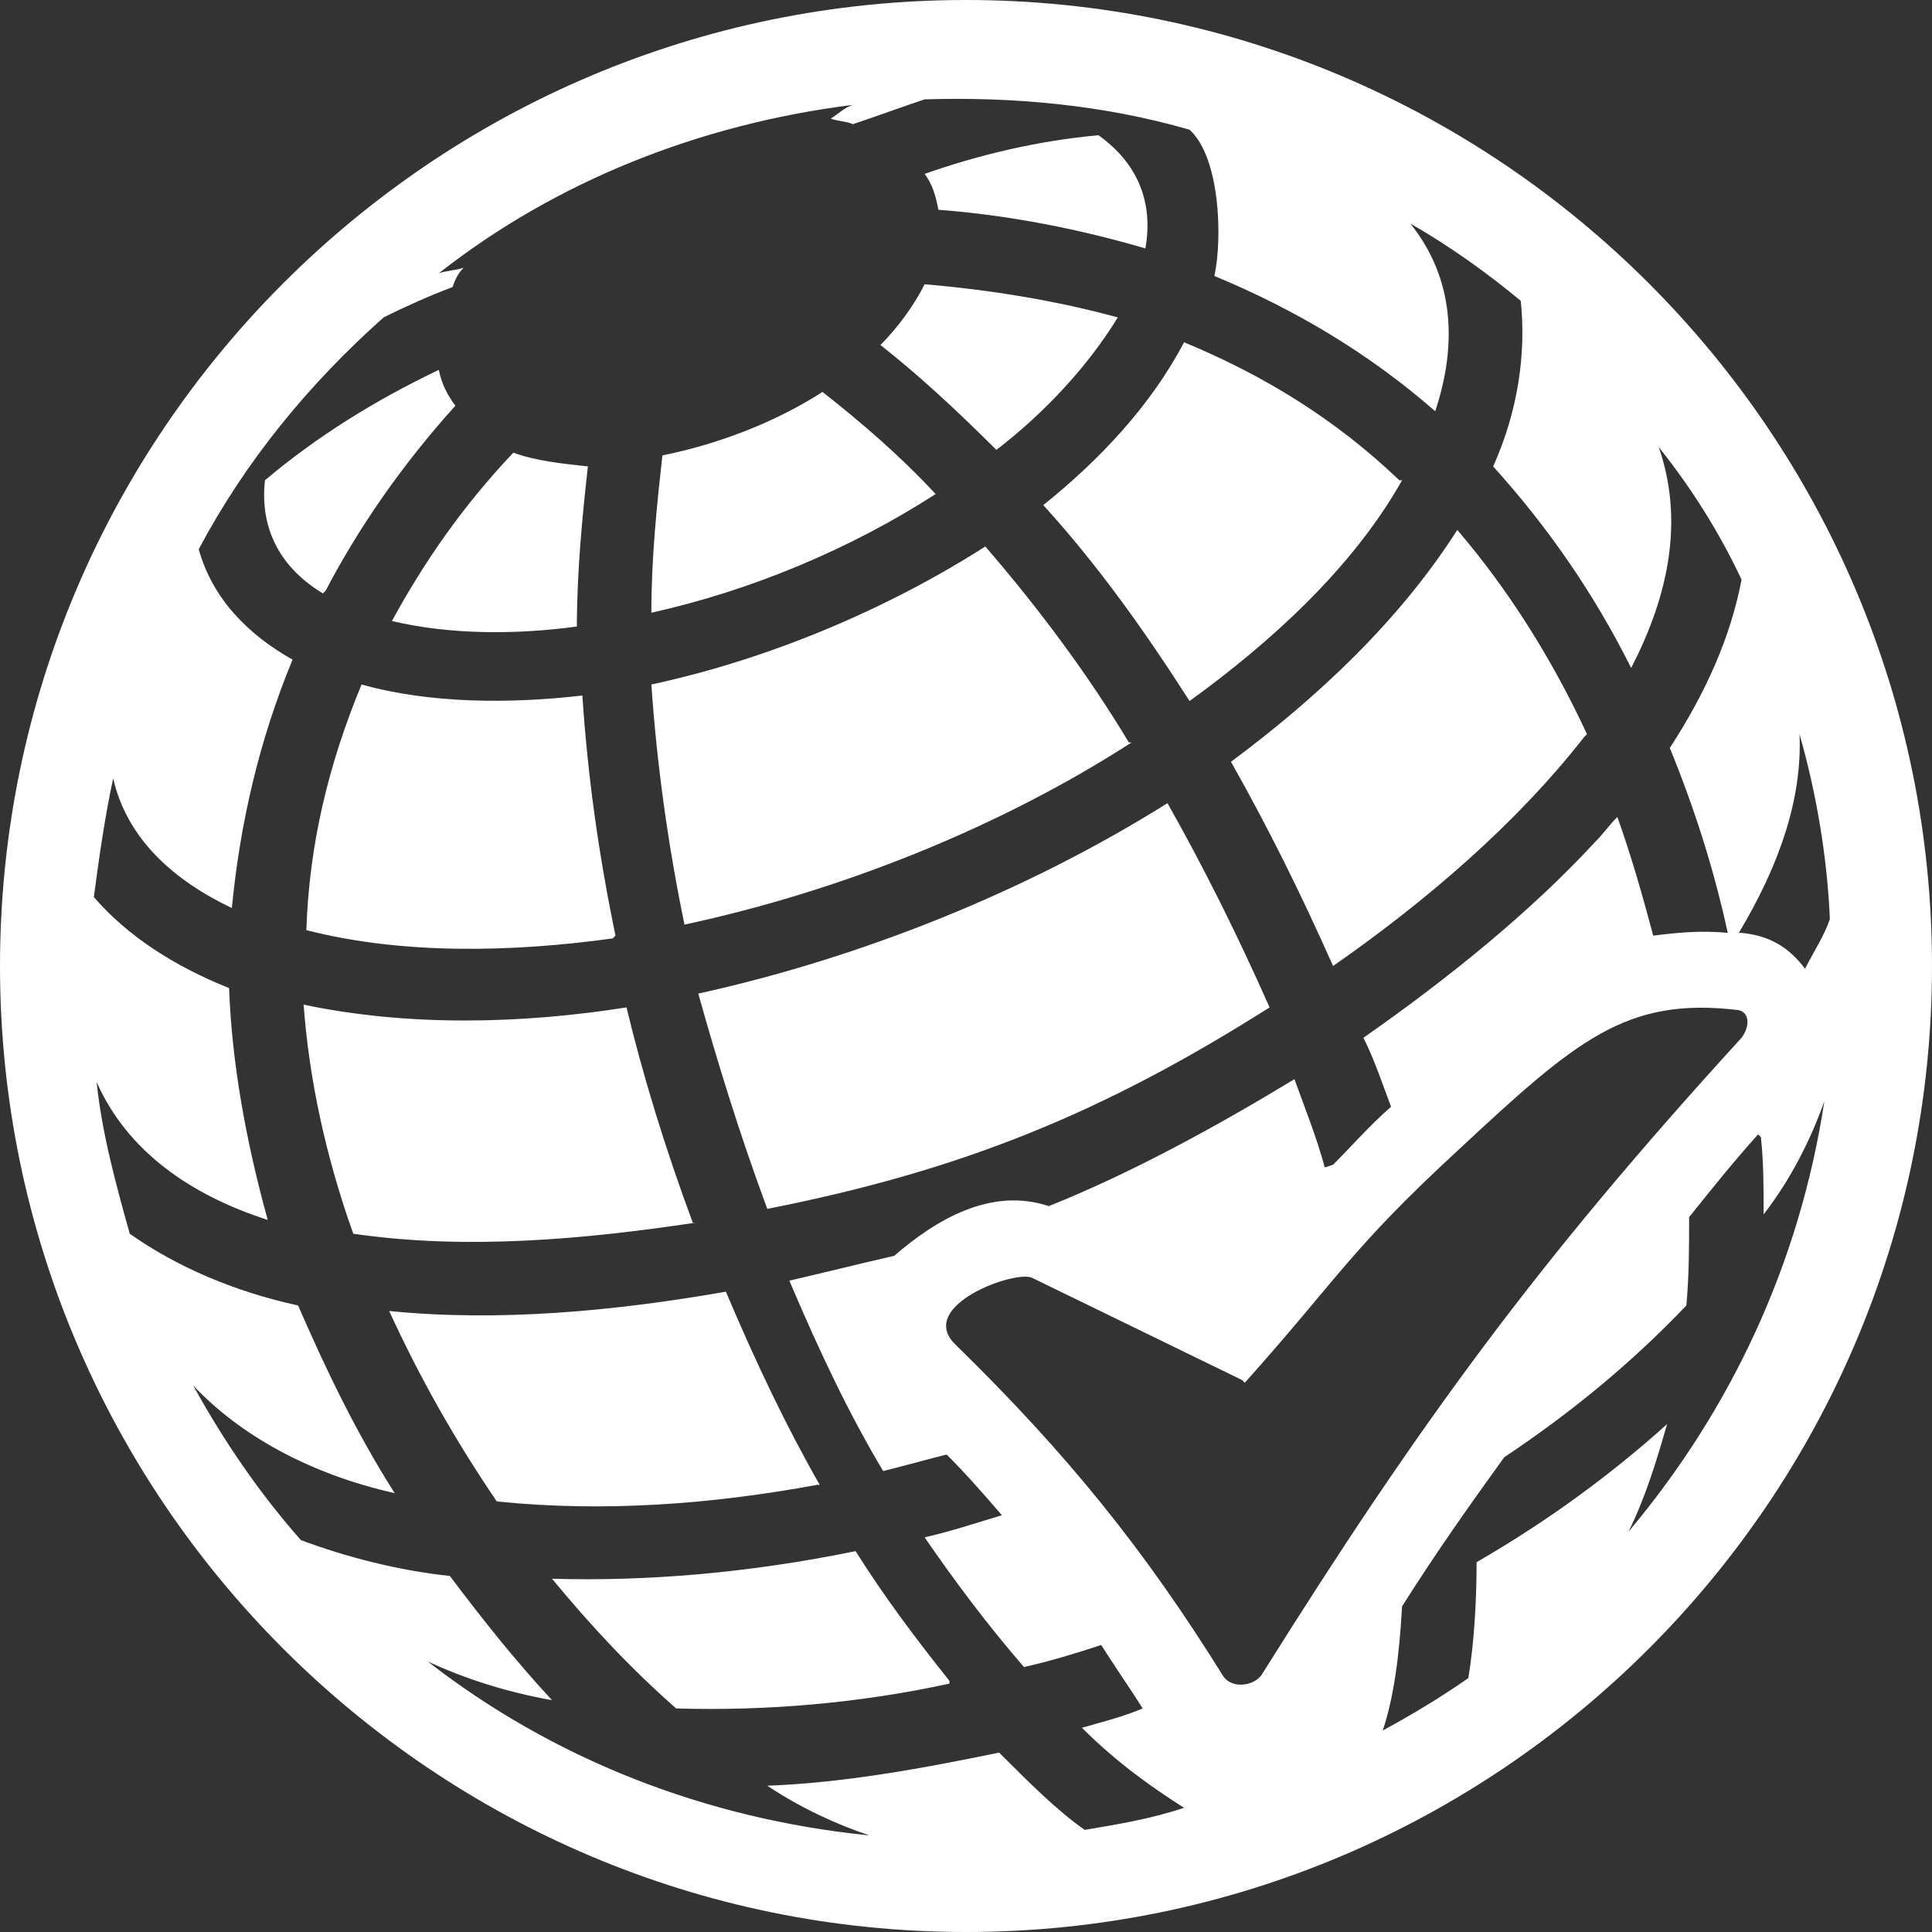 <?xml version="1.0" encoding="UTF-8"?>
<!DOCTYPE svg PUBLIC "-//W3C//DTD SVG 1.1//EN" "http://www.w3.org/Graphics/SVG/1.1/DTD/svg11.dtd">
<!-- Creator: CorelDRAW 2023 -->
<svg xmlns="http://www.w3.org/2000/svg" xml:space="preserve" width="700px" height="700px" version="1.1" style="shape-rendering:geometricPrecision; text-rendering:geometricPrecision; image-rendering:optimizeQuality; fill-rule:evenodd; clip-rule:evenodd"
viewBox="0 0 700 700"
 xmlns:xlink="http://www.w3.org/1999/xlink"
 xmlns:xodm="http://www.corel.com/coreldraw/odm/2003">
 <rect x="0" y="0" width="700" height="700" fill="#333333" stroke="none"/>
 <defs>
  <style type="text/css">
   <![CDATA[
    .fil0 {fill:white}
   ]]>
  </style>
 </defs>
 <g id="Layer_x0020_1">
  <path class="fil0" d="M350 0c193,0 350,157 350,350 0,193 -157,350 -350,350 -193,0 -350,-157 -350,-350 0,-193 157,-350 350,-350zm133 422c7,-7 13,-14 21,-21 -3,-8 -6,-17 -10,-25 30,-21 60,-45 84,-71 3,-3 5,-6 8,-9 5,14 9,28 13,43 8,-1 17,-2 27,-1 -5,-23 -12,-45 -21,-67 13,-20 22,-40 26,-61 -8,-17 -18,-33 -30,-48 9,26 4,53 -10,80 -14,-28 -31,-52 -50,-73 9,-20 12,-41 10,-60 -12,-10 -26,-20 -40,-28 16,20 17,44 9,68 -24,-21 -51,-37 -80,-49 3,-14 2,-43 -9,-53 -31,-9 -64,-12 -96,-11 -9,3 -17,6 -26,9 -2,-1 -5,-1 -8,-2 3,-2 5,-4 8,-5 -56,7 -108,28 -150,61 3,-1 6,-1 9,-2 -2,2 -3,4 -4,7 -8,3 -17,7 -25,11 -27,24 -50,52 -67,84 5,18 18,31 34,40 -12,29 -19,59 -22,90 -21,-10 -38,-25 -43,-47 -3,14 -5,28 -7,43 12,14 29,25 49,33 1,27 6,55 14,84 -28,-9 -51,-25 -62,-50 2,19 7,37 12,55 17,12 38,21 61,26 10,23 21,46 35,68 -31,-7 -56,-21 -73,-39 11,20 24,39 39,56 16,6 35,11 54,13 12,16 24,31 37,45 -17,-3 -32,-8 -45,-14 45,35 100,57 160,63 -12,-4 -25,-10 -37,-18 27,-1 55,-6 84,-12 11,11 21,21 31,28 12,-2 24,-4 36,-8 -11,-7 -24,-16 -37,-29 7,-2 15,-4 22,-7 -5,-8 -10,-15 -15,-23 -9,3 -19,6 -28,8 -13,-15 -25,-31 -36,-47 9,-2 18,-5 28,-8 -6,-7 -13,-15 -20,-22 -8,2 -15,4 -23,6 -12,-20 -23,-43 -34,-69 13,-3 25,-6 38,-9 15,-13 35,-25 56,-18 30,-12 61,-29 89,-46 4,11 8,21 11,32zm148 -84c10,1 17,5 23,13 3,-6 7,-12 9,-18 -1,-23 -5,-46 -11,-67 1,23 -7,47 -22,72zm6 73c-9,10 -17,20 -25,30 0,11 0,21 -1,32 -20,21 -42,39 -66,55 -13,18 -25,35 -37,54 -1,18 -3,33 -7,45 11,-6 21,-12 31,-19 2,-12 3,-27 3,-42 26,-15 49,-32 69,-50 -4,14 -8,27 -14,39 37,-44 62,-97 71,-156 -5,14 -12,28 -22,41 0,-9 0,-19 -1,-28zm-239 -362c14,10 20,24 17,41 -24,-7 -49,-12 -75,-14 -1,-5 -2,-9 -5,-13 20,-7 41,-12 63,-14zm7 66c-11,18 -27,35 -44,48 -14,-14 -28,-27 -42,-38 6,-6 12,-14 16,-22 24,2 48,6 70,12zm-66 64c-31,20 -67,35 -103,43 0,-20 2,-39 4,-57 20,-4 41,-12 58,-23 14,11 28,23 41,37zm-130 48c-22,3 -46,3 -67,-2 12,-22 26,-42 44,-61 8,3 18,4 27,5 -2,18 -4,38 -4,59zm-92 -12c-15,-9 -23,-23 -21,-41 19,-16 40,-29 63,-40 1,5 3,9 6,13 -19,21 -35,44 -47,67zm391 -41c-18,32 -48,59 -77,80 -16,-25 -33,-49 -53,-71 20,-16 39,-36 51,-59 29,12 55,28 78,50zm-98 95c-48,31 -106,54 -162,66 -6,-29 -10,-58 -12,-87 42,-9 85,-27 121,-50 19,22 37,46 52,71zm-188 71c-36,5 -76,6 -111,-3 1,-31 8,-60 20,-89 25,7 54,7 80,4 2,30 6,58 12,87zm352 -73c-25,32 -58,60 -91,83 -12,-27 -24,-51 -37,-74 31,-23 61,-51 82,-84 18,21 34,46 47,74zm-114 98c-60,38 -111,59 -182,73 -10,-27 -18,-53 -25,-78 59,-13 119,-37 170,-69 13,23 25,47 37,74zm-208 78c-40,6 -83,10 -124,4 -10,-28 -16,-56 -18,-83 38,8 79,7 117,1 6,25 14,51 24,78zm44 95c-38,7 -77,10 -116,6 -15,-22 -28,-45 -39,-69 40,4 82,0 122,-7 11,26 22,49 34,70zm48 72c-32,7 -66,10 -99,9 -16,-14 -31,-30 -45,-47 34,1 71,-2 110,-10 10,16 22,32 34,47zm106 -110l-76 -37c-6,-3 -42,10 -28,24 41,40 69,75 97,120 3,5 11,4 14,0 57,-91 100,-150 174,-231 3,-4 3,-9 -1,-10 -41,-5 -59,11 -102,51 -39,36 -43,46 -77,84z"/>
 </g>
</svg>
